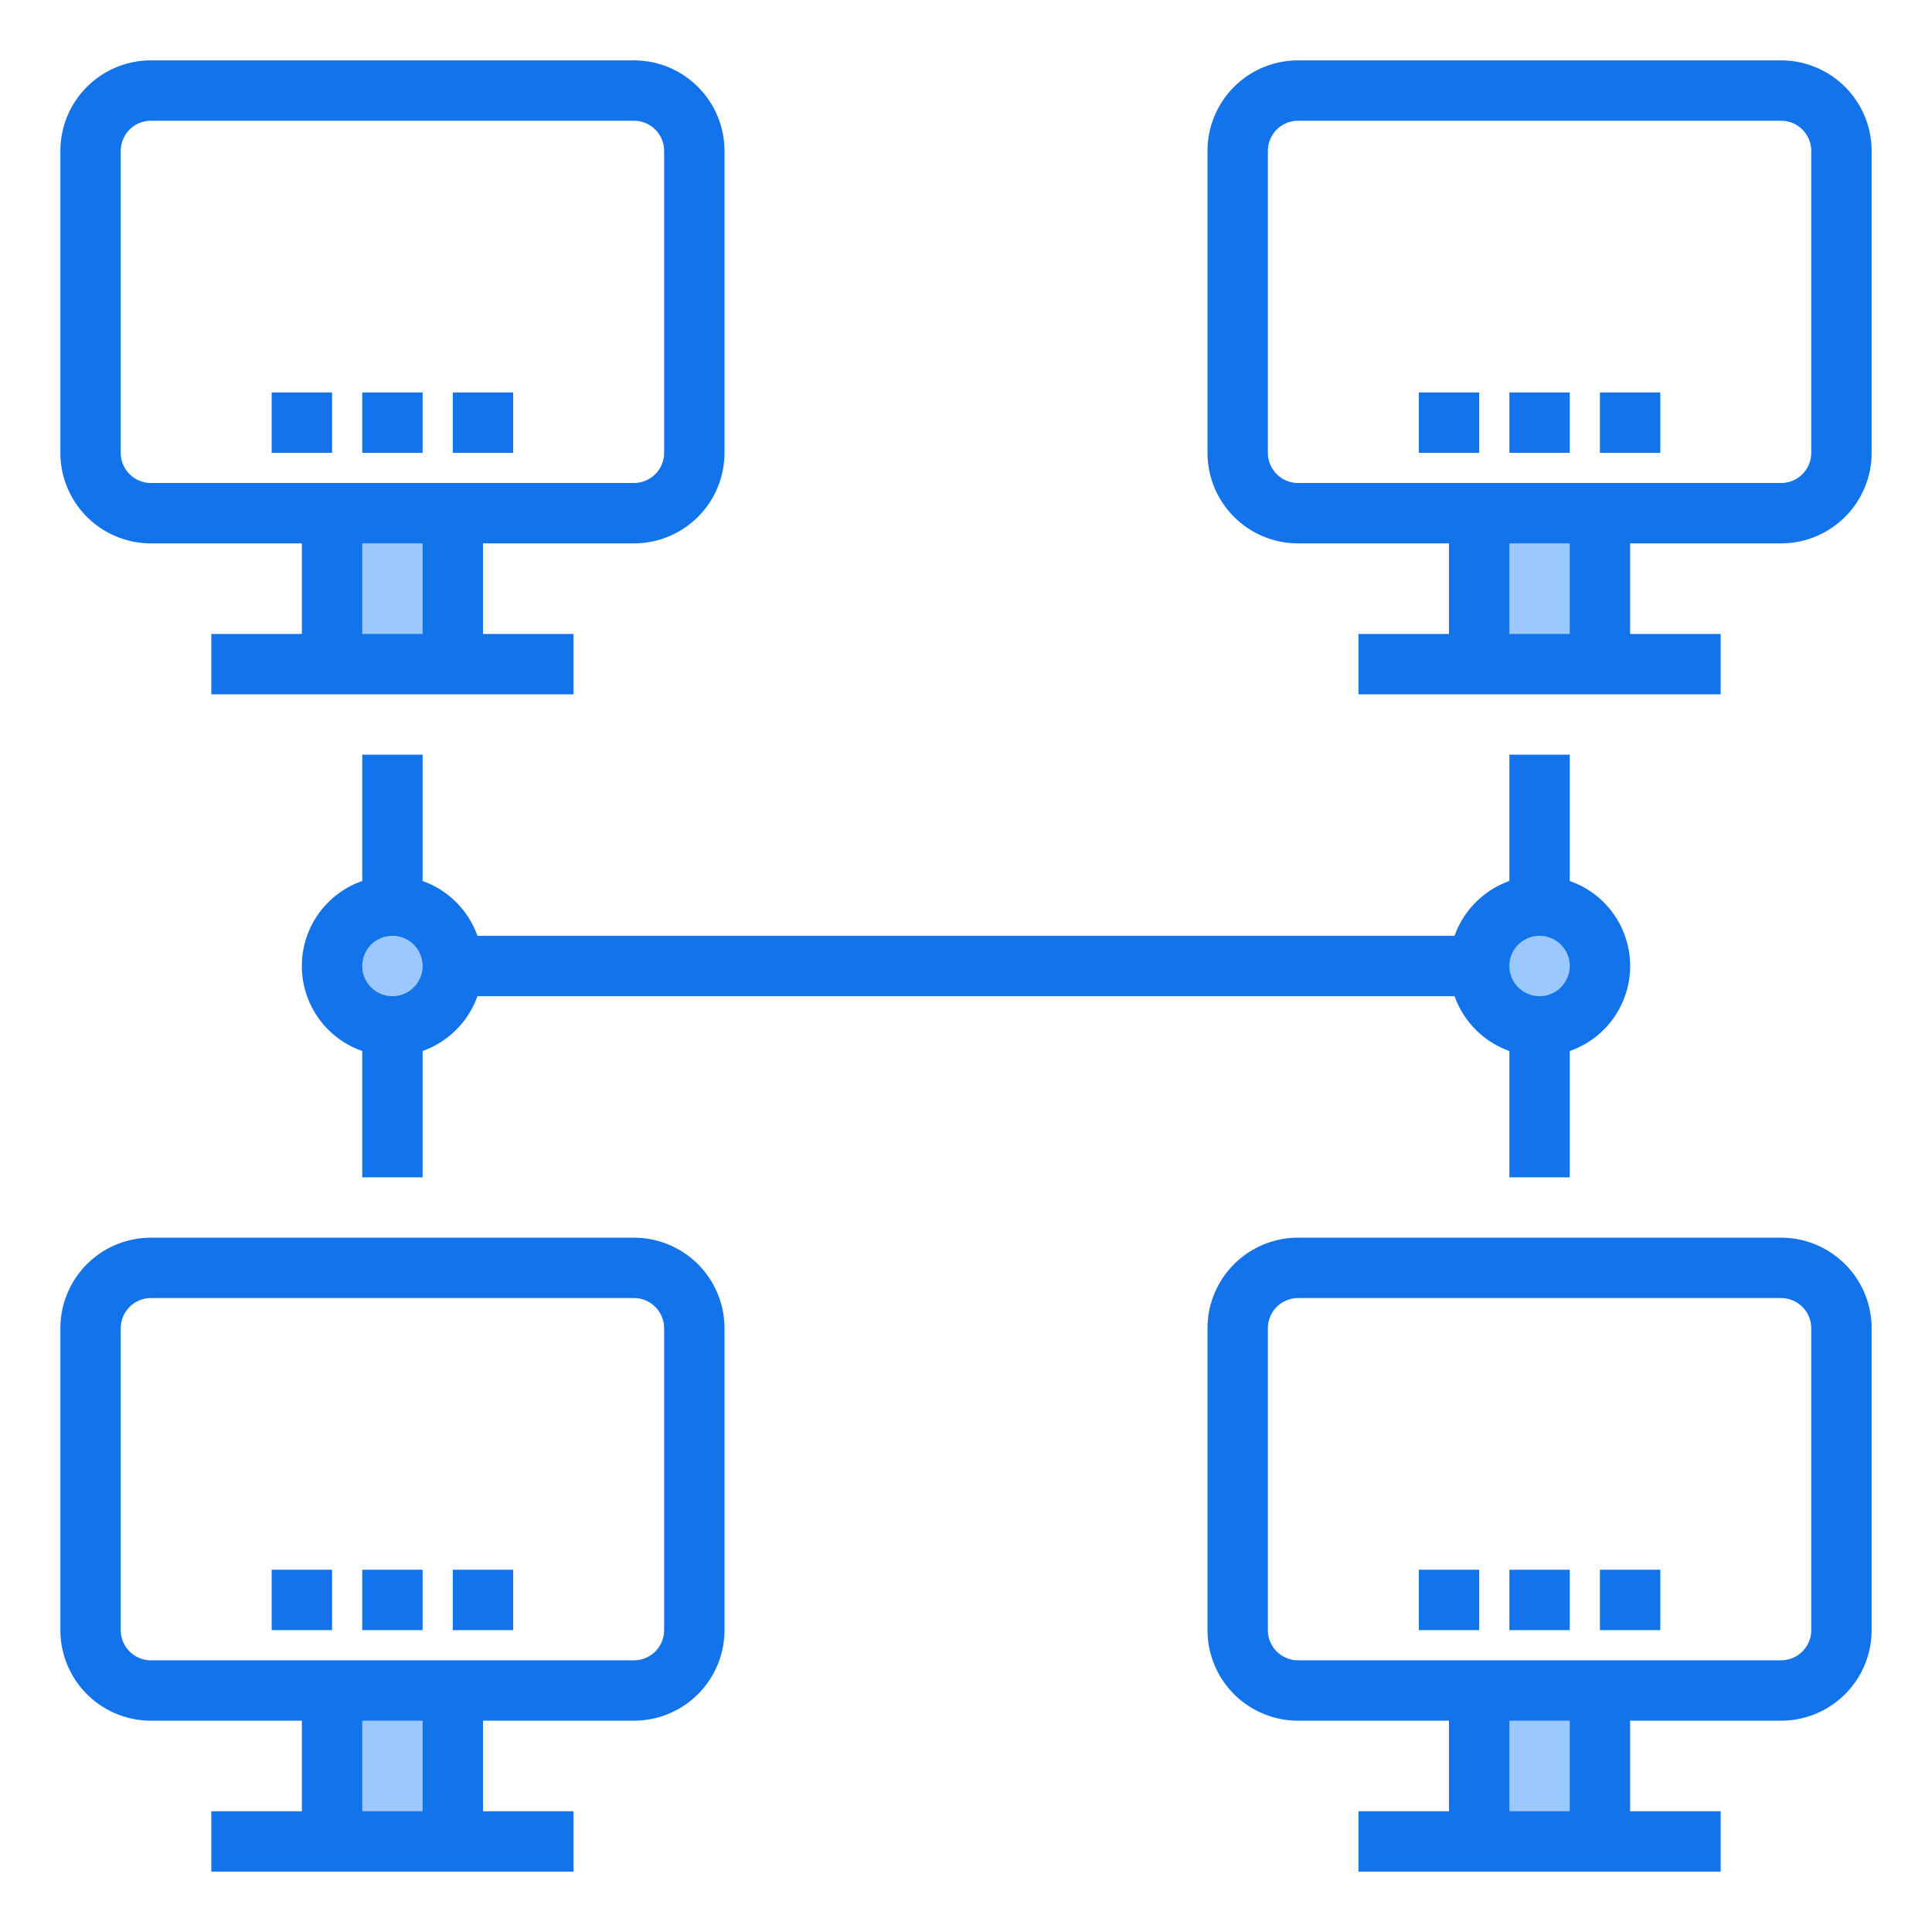 <?xml version="1.0"?>
<svg xmlns="http://www.w3.org/2000/svg" viewBox="0 0 64 64" width="512px" height="512px" class=""><g><g id="Computer_network-2" data-name="Computer network"><rect x="11" y="17" width="4" height="5" style="fill:#9bc9ff" data-original="#9BC9FF"/><rect x="49" y="17" width="4" height="5" style="fill:#9bc9ff" data-original="#9BC9FF"/><rect x="11" y="56" width="4" height="5" style="fill:#9bc9ff" data-original="#9BC9FF"/><rect x="49" y="56" width="4" height="5" style="fill:#9bc9ff" data-original="#9BC9FF"/><circle cx="13" cy="32" r="2" style="fill:#9bc9ff" data-original="#9BC9FF"/><circle cx="51" cy="32" r="2" style="fill:#9bc9ff" data-original="#9BC9FF"/><path d="M5,18h5v3H7v2H19V21H16V18h5a3,3,0,0,0,3-3V5a3,3,0,0,0-3-3H5A3,3,0,0,0,2,5V15A3,3,0,0,0,5,18Zm9,3H12V18h2ZM4,5A1,1,0,0,1,5,4H21a1,1,0,0,1,1,1V15a1,1,0,0,1-1,1H5a1,1,0,0,1-1-1Z" style="fill:#1273EB" data-original="#1E81CE" class="active-path" data-old_color="#1E81CE"/><path d="M59,2H43a3,3,0,0,0-3,3V15a3,3,0,0,0,3,3h5v3H45v2H57V21H54V18h5a3,3,0,0,0,3-3V5A3,3,0,0,0,59,2ZM52,21H50V18h2Zm8-6a1,1,0,0,1-1,1H43a1,1,0,0,1-1-1V5a1,1,0,0,1,1-1H59a1,1,0,0,1,1,1Z" style="fill:#1273EB" data-original="#1E81CE" class="active-path" data-old_color="#1E81CE"/><rect x="12" y="13" width="2" height="2" style="fill:#1273EB" data-original="#1E81CE" class="active-path" data-old_color="#1E81CE"/><rect x="15" y="13" width="2" height="2" style="fill:#1273EB" data-original="#1E81CE" class="active-path" data-old_color="#1E81CE"/><rect x="9" y="13" width="2" height="2" style="fill:#1273EB" data-original="#1E81CE" class="active-path" data-old_color="#1E81CE"/><rect x="50" y="13" width="2" height="2" style="fill:#1273EB" data-original="#1E81CE" class="active-path" data-old_color="#1E81CE"/><rect x="53" y="13" width="2" height="2" style="fill:#1273EB" data-original="#1E81CE" class="active-path" data-old_color="#1E81CE"/><rect x="47" y="13" width="2" height="2" style="fill:#1273EB" data-original="#1E81CE" class="active-path" data-old_color="#1E81CE"/><path d="M21,41H5a3,3,0,0,0-3,3V54a3,3,0,0,0,3,3h5v3H7v2H19V60H16V57h5a3,3,0,0,0,3-3V44A3,3,0,0,0,21,41ZM14,60H12V57h2Zm8-6a1,1,0,0,1-1,1H5a1,1,0,0,1-1-1V44a1,1,0,0,1,1-1H21a1,1,0,0,1,1,1Z" style="fill:#1273EB" data-original="#1E81CE" class="active-path" data-old_color="#1E81CE"/><path d="M59,41H43a3,3,0,0,0-3,3V54a3,3,0,0,0,3,3h5v3H45v2H57V60H54V57h5a3,3,0,0,0,3-3V44A3,3,0,0,0,59,41ZM52,60H50V57h2Zm8-6a1,1,0,0,1-1,1H43a1,1,0,0,1-1-1V44a1,1,0,0,1,1-1H59a1,1,0,0,1,1,1Z" style="fill:#1273EB" data-original="#1E81CE" class="active-path" data-old_color="#1E81CE"/><rect x="12" y="52" width="2" height="2" style="fill:#1273EB" data-original="#1E81CE" class="active-path" data-old_color="#1E81CE"/><rect x="15" y="52" width="2" height="2" style="fill:#1273EB" data-original="#1E81CE" class="active-path" data-old_color="#1E81CE"/><rect x="9" y="52" width="2" height="2" style="fill:#1273EB" data-original="#1E81CE" class="active-path" data-old_color="#1E81CE"/><rect x="50" y="52" width="2" height="2" style="fill:#1273EB" data-original="#1E81CE" class="active-path" data-old_color="#1E81CE"/><rect x="53" y="52" width="2" height="2" style="fill:#1273EB" data-original="#1E81CE" class="active-path" data-old_color="#1E81CE"/><rect x="47" y="52" width="2" height="2" style="fill:#1273EB" data-original="#1E81CE" class="active-path" data-old_color="#1E81CE"/><path d="M50,25v4.184A3,3,0,0,0,48.184,31H15.816A3,3,0,0,0,14,29.184V25H12v4.184a2.982,2.982,0,0,0,0,5.632V39h2V34.816A3,3,0,0,0,15.816,33H48.184A3,3,0,0,0,50,34.816V39h2V34.816a2.982,2.982,0,0,0,0-5.632V25ZM13,33a1,1,0,1,1,1-1A1,1,0,0,1,13,33Zm38,0a1,1,0,1,1,1-1A1,1,0,0,1,51,33Z" style="fill:#1273EB" data-original="#1E81CE" class="active-path" data-old_color="#1E81CE"/></g></g> </svg>
